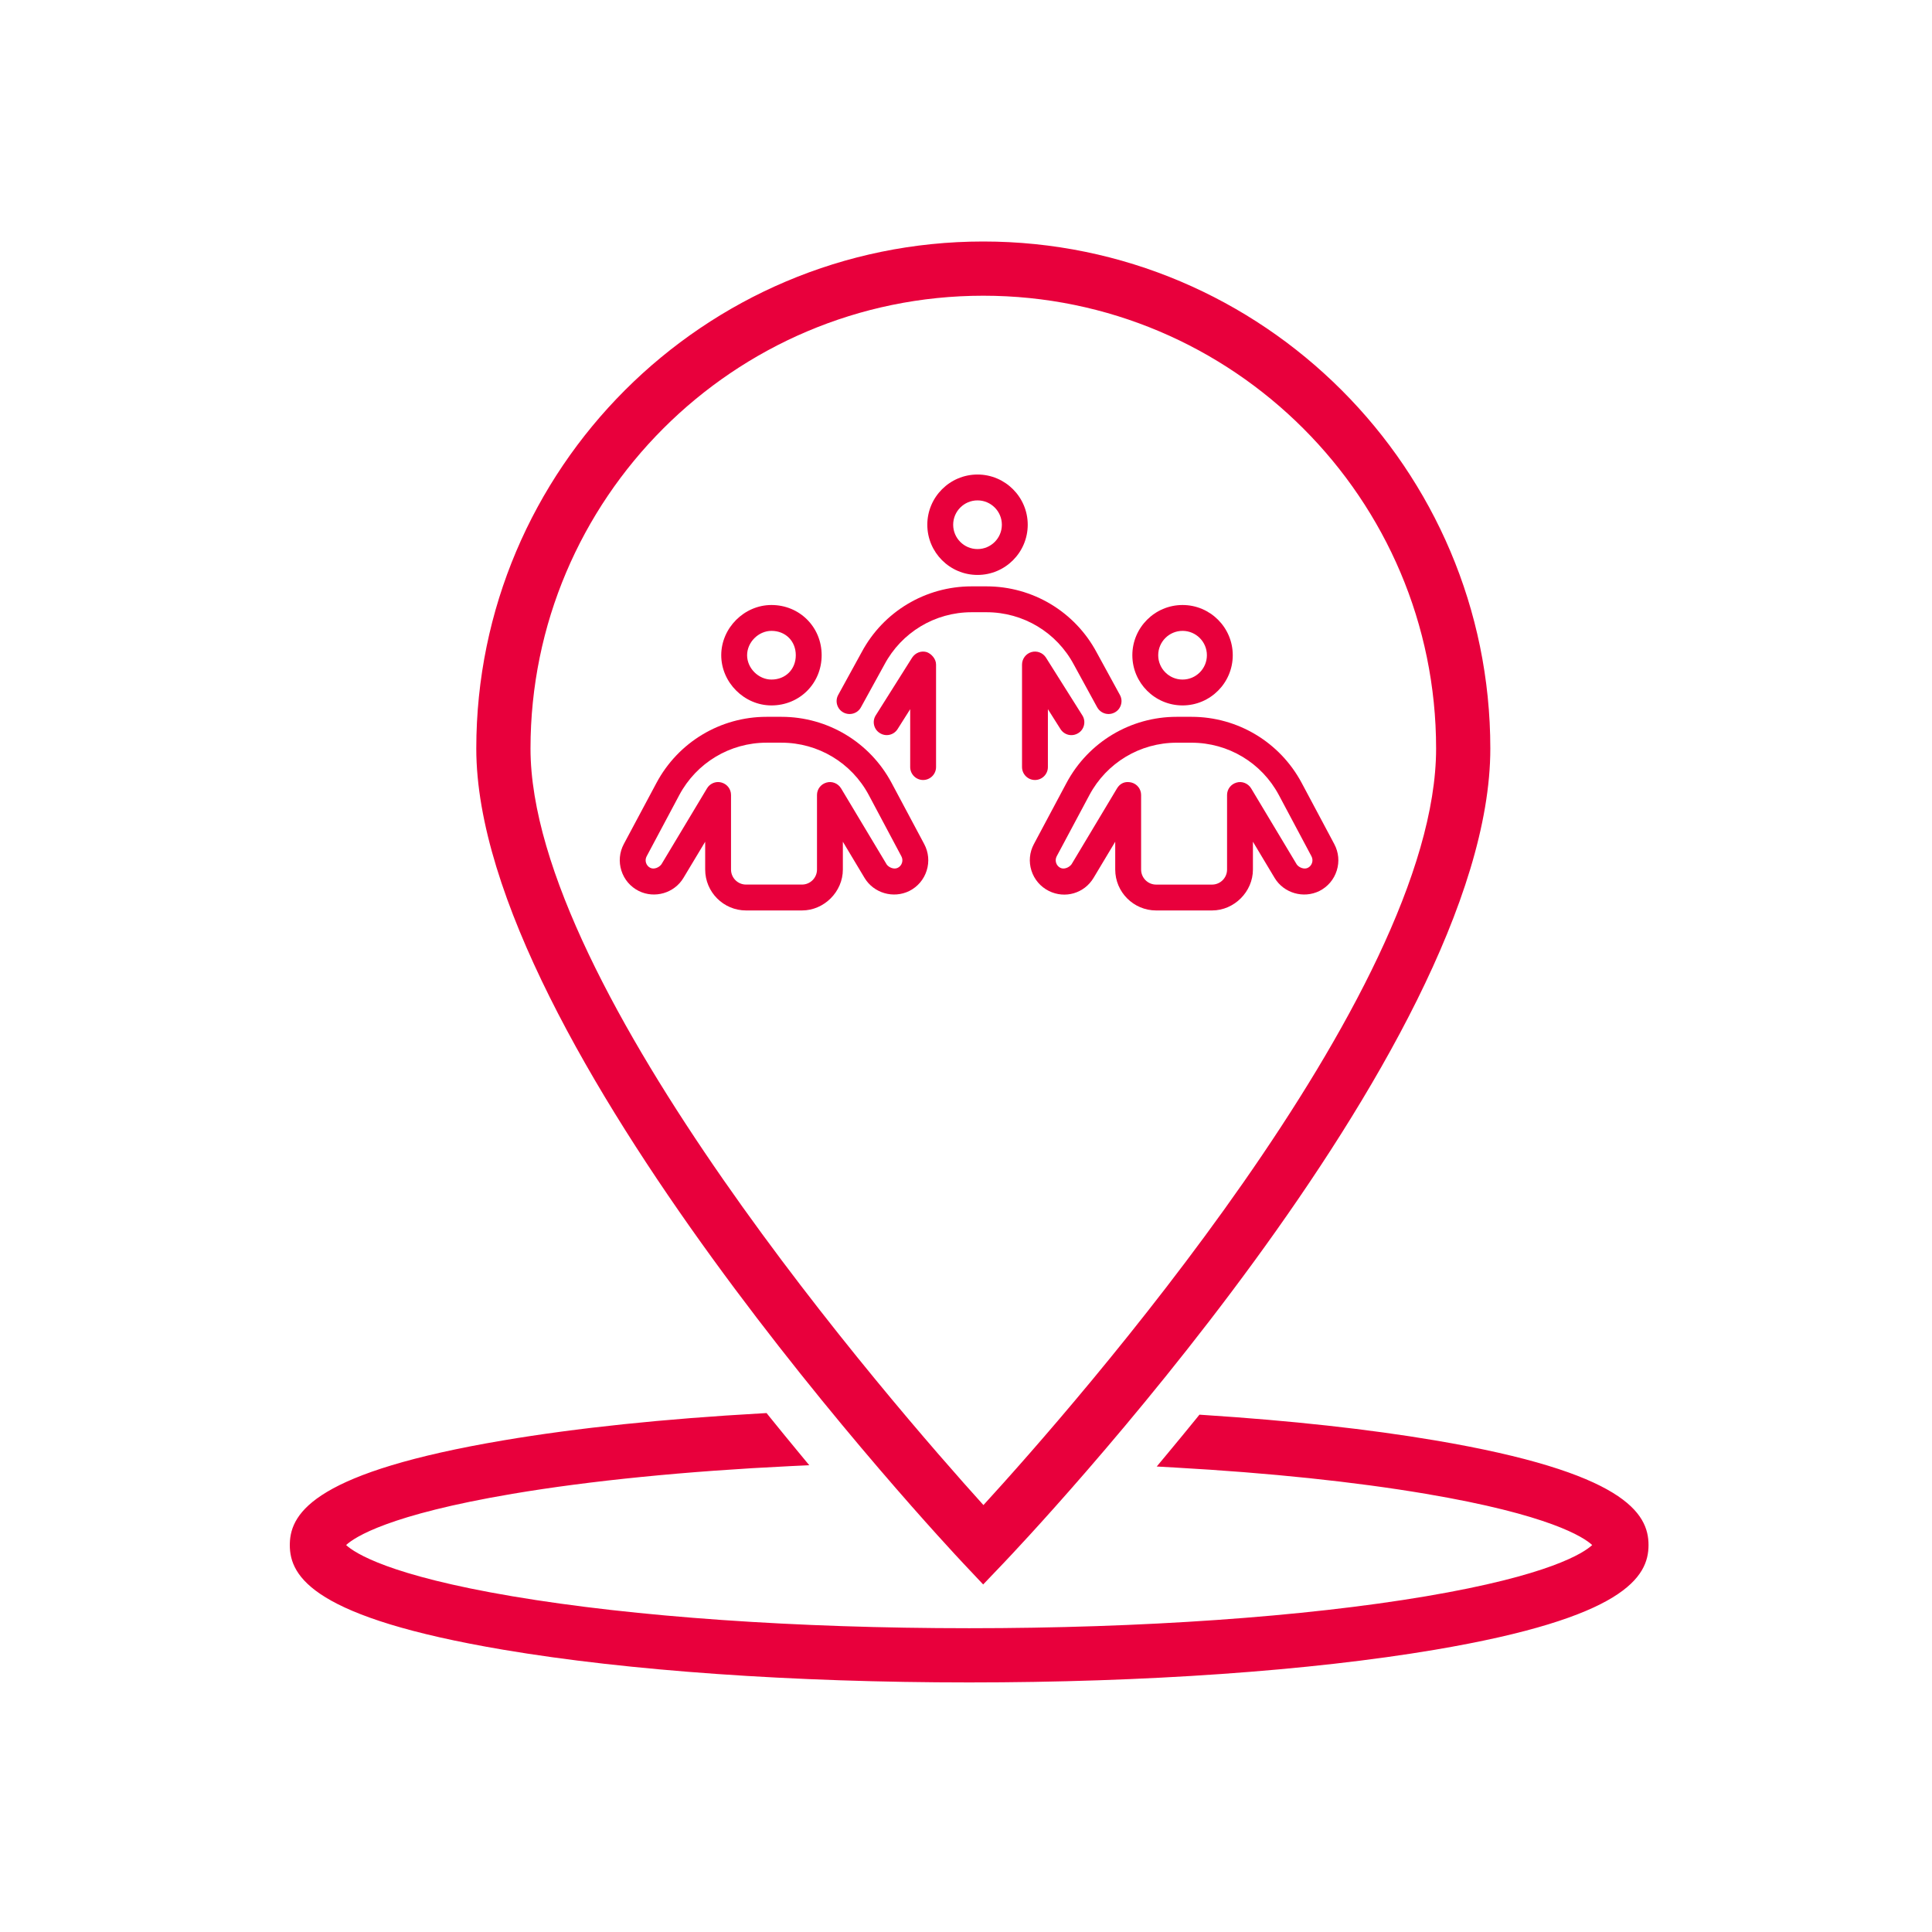 <?xml version="1.0" encoding="UTF-8"?><svg version="1.1" width="80px" height="80px" viewBox="0 0 80.0 80.0" xmlns="http://www.w3.org/2000/svg" xmlns:xlink="http://www.w3.org/1999/xlink"><defs><clipPath id="i0"><path d="M80,0 L80,80 L0,80 L0,0 L80,0 Z"></path></clipPath><clipPath id="i1"><path d="M56.262,0 L56.262,11.154 L0,11.154 L0,0 L56.262,0 Z"></path></clipPath><clipPath id="i2"><path d="M19.742,0 L19.862,0.15 C20.262,0.645 20.653,1.124 21.033,1.583 L21.51,2.16 L20.763,2.195 C16.422,2.404 12.431,2.801 9.22,3.344 C4.096,4.21 2.687,5.136 2.332,5.465 C2.687,5.794 4.097,6.721 9.22,7.587 C14.262,8.439 20.978,8.909 28.131,8.909 C35.284,8.909 42,8.439 47.042,7.587 C52.165,6.721 53.575,5.794 53.93,5.465 C53.575,5.136 52.165,4.21 47.042,3.344 C44.084,2.844 40.585,2.477 36.64,2.255 L35.898,2.213 L36.373,1.642 C36.753,1.186 37.143,0.711 37.544,0.218 L37.666,0.067 L37.859,0.08 C41.453,0.312 44.669,0.665 47.416,1.13 C55.257,2.455 56.262,4.143 56.262,5.465 C56.262,6.788 55.257,8.475 47.416,9.801 C42.256,10.673 35.407,11.154 28.131,11.154 C20.855,11.154 14.006,10.673 8.846,9.801 C1.005,8.475 0,6.788 0,5.465 L0.001,5.4 C0.035,4.088 1.134,2.433 8.846,1.13 C11.896,0.614 15.498,0.238 19.55,0.011 L19.742,0 Z"></path></clipPath><clipPath id="i3"><path d="M41.989,0 L41.989,55.609 L0,55.609 L0,0 L41.989,0 Z"></path></clipPath><clipPath id="i4"><path d="M20.994,0 C32.571,0 41.989,9.419 41.989,20.995 C41.989,33.482 22.63,53.891 21.806,54.753 L20.989,55.609 L20.177,54.747 C19.353,53.872 0,33.168 0,20.995 C0,9.419 9.418,0 20.994,0 Z M20.994,2.245 C10.656,2.245 2.245,10.657 2.245,20.995 C2.245,30.943 17.278,48.202 21,52.322 C24.722,48.253 39.744,31.195 39.744,20.995 C39.744,10.657 31.333,2.245 20.994,2.245 Z"></path></clipPath><clipPath id="i5"><path d="M2.079,0 C3.225,0 4.158,0.933 4.158,2.079 C4.158,3.226 3.225,4.158 2.079,4.158 C0.933,4.158 0,3.226 0,2.079 C0,0.933 0.933,0 2.079,0 Z M2.079,1.071 C1.523,1.071 1.071,1.523 1.071,2.079 C1.071,2.635 1.523,3.087 2.079,3.087 C2.635,3.087 3.087,2.635 3.087,2.079 C3.087,1.523 2.635,1.071 2.079,1.071 Z"></path></clipPath><clipPath id="i6"><path d="M2.079,0 C3.225,0 4.158,0.933 4.158,2.079 C4.158,3.226 3.225,4.158 2.079,4.158 C0.933,4.158 0,3.226 0,2.079 C0,0.933 0.933,0 2.079,0 Z M2.079,1.071 C1.523,1.071 1.071,1.523 1.071,2.079 C1.071,2.635 1.523,3.087 2.079,3.087 C2.635,3.087 3.087,2.635 3.087,2.079 C3.087,1.523 2.635,1.071 2.079,1.071 Z"></path></clipPath><clipPath id="i7"><path d="M0.387,0.022 C0.615,-0.046 0.863,0.049 0.99,0.249 L2.495,2.638 C2.573,2.757 2.598,2.901 2.567,3.042 C2.536,3.182 2.452,3.301 2.332,3.375 C2.078,3.536 1.752,3.462 1.591,3.208 L1.071,2.385 L1.071,4.782 C1.071,5.077 0.831,5.318 0.535,5.318 C0.24,5.318 0,5.077 0,4.782 L0,0.537 C0,0.301 0.159,0.089 0.387,0.022 Z"></path></clipPath><clipPath id="i8"><path d="M6.697,0 C8.608,0 10.356,1.049 11.258,2.737 L12.608,5.27 C12.789,5.61 12.826,5.999 12.71,6.366 C12.594,6.735 12.34,7.035 11.994,7.211 C11.333,7.538 10.518,7.302 10.138,6.672 L9.239,5.172 L9.239,6.324 C9.239,7.242 8.464,8.018 7.546,8.018 L5.231,8.018 C4.297,8.018 3.537,7.258 3.537,6.324 L3.537,5.172 L2.639,6.671 C2.254,7.311 1.459,7.543 0.789,7.211 C0.44,7.035 0.184,6.735 0.067,6.366 C-0.049,5.999 -0.013,5.61 0.169,5.27 L1.52,2.737 C2.421,1.049 4.169,0 6.08,0 Z M6.697,1.072 L6.08,1.072 C4.565,1.072 3.181,1.902 2.468,3.24 L1.113,5.777 C1.069,5.861 1.061,5.957 1.09,6.048 C1.119,6.138 1.181,6.211 1.265,6.253 C1.42,6.331 1.63,6.239 1.729,6.105 L3.612,2.962 C3.718,2.79 3.869,2.701 4.054,2.701 C4.103,2.701 4.155,2.708 4.208,2.72 C4.445,2.781 4.609,2.993 4.609,3.237 L4.609,6.324 C4.609,6.668 4.888,6.947 5.231,6.947 L7.546,6.947 C7.889,6.947 8.168,6.668 8.168,6.324 L8.168,3.237 C8.168,2.996 8.326,2.789 8.562,2.722 C8.787,2.656 9.036,2.753 9.164,2.961 L11.056,6.117 C11.147,6.239 11.357,6.33 11.512,6.253 C11.596,6.211 11.658,6.138 11.687,6.048 C11.716,5.957 11.708,5.861 11.664,5.777 L10.313,3.24 C9.6,1.902 8.215,1.072 6.697,1.072 Z"></path></clipPath><clipPath id="i9"><path d="M2.079,0 C3.245,0 4.158,0.913 4.158,2.079 C4.158,3.245 3.245,4.158 2.079,4.158 C0.952,4.158 0,3.206 0,2.079 C0,0.952 0.952,0 2.079,0 Z M2.079,1.071 C1.542,1.071 1.071,1.542 1.071,2.079 C1.071,2.616 1.542,3.087 2.079,3.087 C2.663,3.087 3.087,2.663 3.087,2.079 C3.087,1.495 2.663,1.071 2.079,1.071 Z"></path></clipPath><clipPath id="i10"><path d="M6.207,0 C8.118,0 9.865,1.047 10.767,2.732 L11.731,4.496 C11.8,4.62 11.816,4.765 11.775,4.902 C11.735,5.04 11.643,5.153 11.517,5.221 C11.434,5.265 11.347,5.286 11.26,5.286 C11.072,5.286 10.89,5.186 10.79,5.008 L9.824,3.241 C9.11,1.902 7.725,1.071 6.207,1.071 L5.59,1.071 C4.075,1.071 2.692,1.902 1.979,3.24 L1.008,5.007 C0.869,5.266 0.542,5.362 0.28,5.221 C0.154,5.153 0.063,5.04 0.022,4.902 C-0.018,4.765 -0.003,4.62 0.066,4.496 L1.035,2.73 C1.932,1.047 3.678,0 5.59,0 Z"></path></clipPath><clipPath id="i11"><path d="M1.59,0.25 C1.726,0.046 1.968,-0.045 2.193,0.022 L2.204,0.026 C2.386,0.096 2.58,0.299 2.58,0.537 L2.58,4.782 C2.58,5.077 2.339,5.318 2.044,5.318 C1.749,5.318 1.509,5.077 1.509,4.782 L1.509,2.386 L0.989,3.208 C0.911,3.331 0.791,3.416 0.65,3.447 C0.512,3.477 0.37,3.451 0.25,3.374 C0.132,3.302 0.046,3.184 0.014,3.043 C-0.019,2.902 0.007,2.757 0.086,2.636 Z"></path></clipPath><clipPath id="i12"><path d="M6.696,0 C8.607,0 10.355,1.049 11.256,2.737 L12.607,5.27 C12.788,5.609 12.824,5.999 12.709,6.365 C12.593,6.735 12.338,7.035 11.993,7.21 C11.33,7.539 10.516,7.301 10.137,6.672 L9.238,5.172 L9.238,6.324 C9.238,7.242 8.463,8.018 7.545,8.018 L5.229,8.018 C4.296,8.018 3.537,7.258 3.537,6.324 L3.537,5.172 L2.637,6.671 C2.259,7.301 1.445,7.538 0.786,7.211 C0.438,7.035 0.183,6.736 0.067,6.367 C-0.049,6 -0.014,5.61 0.167,5.27 L1.52,2.737 C2.421,1.049 4.167,0 6.079,0 Z M6.696,1.071 L6.079,1.071 C4.563,1.071 3.178,1.902 2.465,3.24 L1.113,5.777 C1.068,5.86 1.059,5.956 1.088,6.047 C1.117,6.138 1.18,6.211 1.264,6.253 C1.42,6.331 1.629,6.239 1.726,6.106 L3.613,2.962 C3.711,2.798 3.887,2.701 4.071,2.701 C4.12,2.701 4.169,2.708 4.217,2.722 C4.45,2.789 4.607,2.996 4.607,3.237 L4.607,6.324 C4.607,6.667 4.886,6.946 5.229,6.946 L7.545,6.946 C7.888,6.946 8.167,6.667 8.167,6.324 L8.167,3.237 C8.167,2.996 8.325,2.789 8.56,2.722 C8.788,2.655 9.035,2.753 9.163,2.961 L11.055,6.117 C11.146,6.239 11.355,6.33 11.51,6.253 C11.595,6.211 11.657,6.138 11.686,6.048 C11.715,5.957 11.707,5.861 11.662,5.777 L10.312,3.24 C9.599,1.902 8.213,1.071 6.696,1.071 Z"></path></clipPath></defs><g clip-path="url(#i0)"><g transform="translate(12 10)"><g transform="translate(0.0 48.512)"><g transform=""><g clip-path="url(#i1)"><g transform=""><g transform=""><g clip-path="url(#i2)"><polygon points="0,0 56.262,0 56.262,11.154 0,11.154 0,0" stroke="none" fill="#E8003C"></polygon></g></g></g></g></g></g><g transform="translate(7.722 0.0)"><g clip-path="url(#i3)"><g transform="translate(0.0 -0)"><g clip-path="url(#i4)"><polygon points="0,0 41.989,0 41.989,55.609 0,55.609 0,0" stroke="none" fill="#E8003C"></polygon></g></g></g></g><g transform="translate(26.398 9.649)"><g clip-path="url(#i5)"><polygon points="0,0 4.158,0 4.158,4.158 0,4.158 0,0" stroke="none" fill="#E8003C"></polygon></g></g><g transform="translate(34.888 15.052)"><g clip-path="url(#i6)"><polygon points="0,0 4.158,0 4.158,4.158 0,4.158 0,0" stroke="none" fill="#E8003C"></polygon></g></g><g transform="translate(30.32 16.98)"><g clip-path="url(#i7)"><polygon points="0,1.77635684e-15 2.58,1.77635684e-15 2.58,5.318 0,5.318 0,1.77635684e-15" stroke="none" fill="#E8003C"></polygon></g></g><g transform="translate(30.642 19.682)"><g clip-path="url(#i8)"><polygon points="1.77635684e-15,0 12.776,0 12.776,8.018 1.77635684e-15,8.018 1.77635684e-15,0" stroke="none" fill="#E8003C"></polygon></g></g><g transform="translate(17.865 15.052)"><g clip-path="url(#i9)"><polygon points="0,0 4.158,0 4.158,4.158 0,4.158 0,0" stroke="none" fill="#E8003C"></polygon></g></g><g transform="translate(22.642 14.28)"><g clip-path="url(#i10)"><polygon points="-5.96744876e-16,0 11.797,0 11.797,5.286 -5.96744876e-16,5.286 -5.96744876e-16,0" stroke="none" fill="#E8003C"></polygon></g></g><g transform="translate(24.18 16.98)"><g clip-path="url(#i11)"><polygon points="1.09634524e-15,-4.71844785e-16 2.58,-4.71844785e-16 2.58,5.318 1.09634524e-15,5.318 1.09634524e-15,-4.71844785e-16" stroke="none" fill="#E8003C"></polygon></g></g><g transform="translate(13.663 19.682)"><g clip-path="url(#i12)"><polygon points="0,0 12.775,0 12.775,8.018 0,8.018 0,0" stroke="none" fill="#E8003C"></polygon></g></g></g></g></svg>